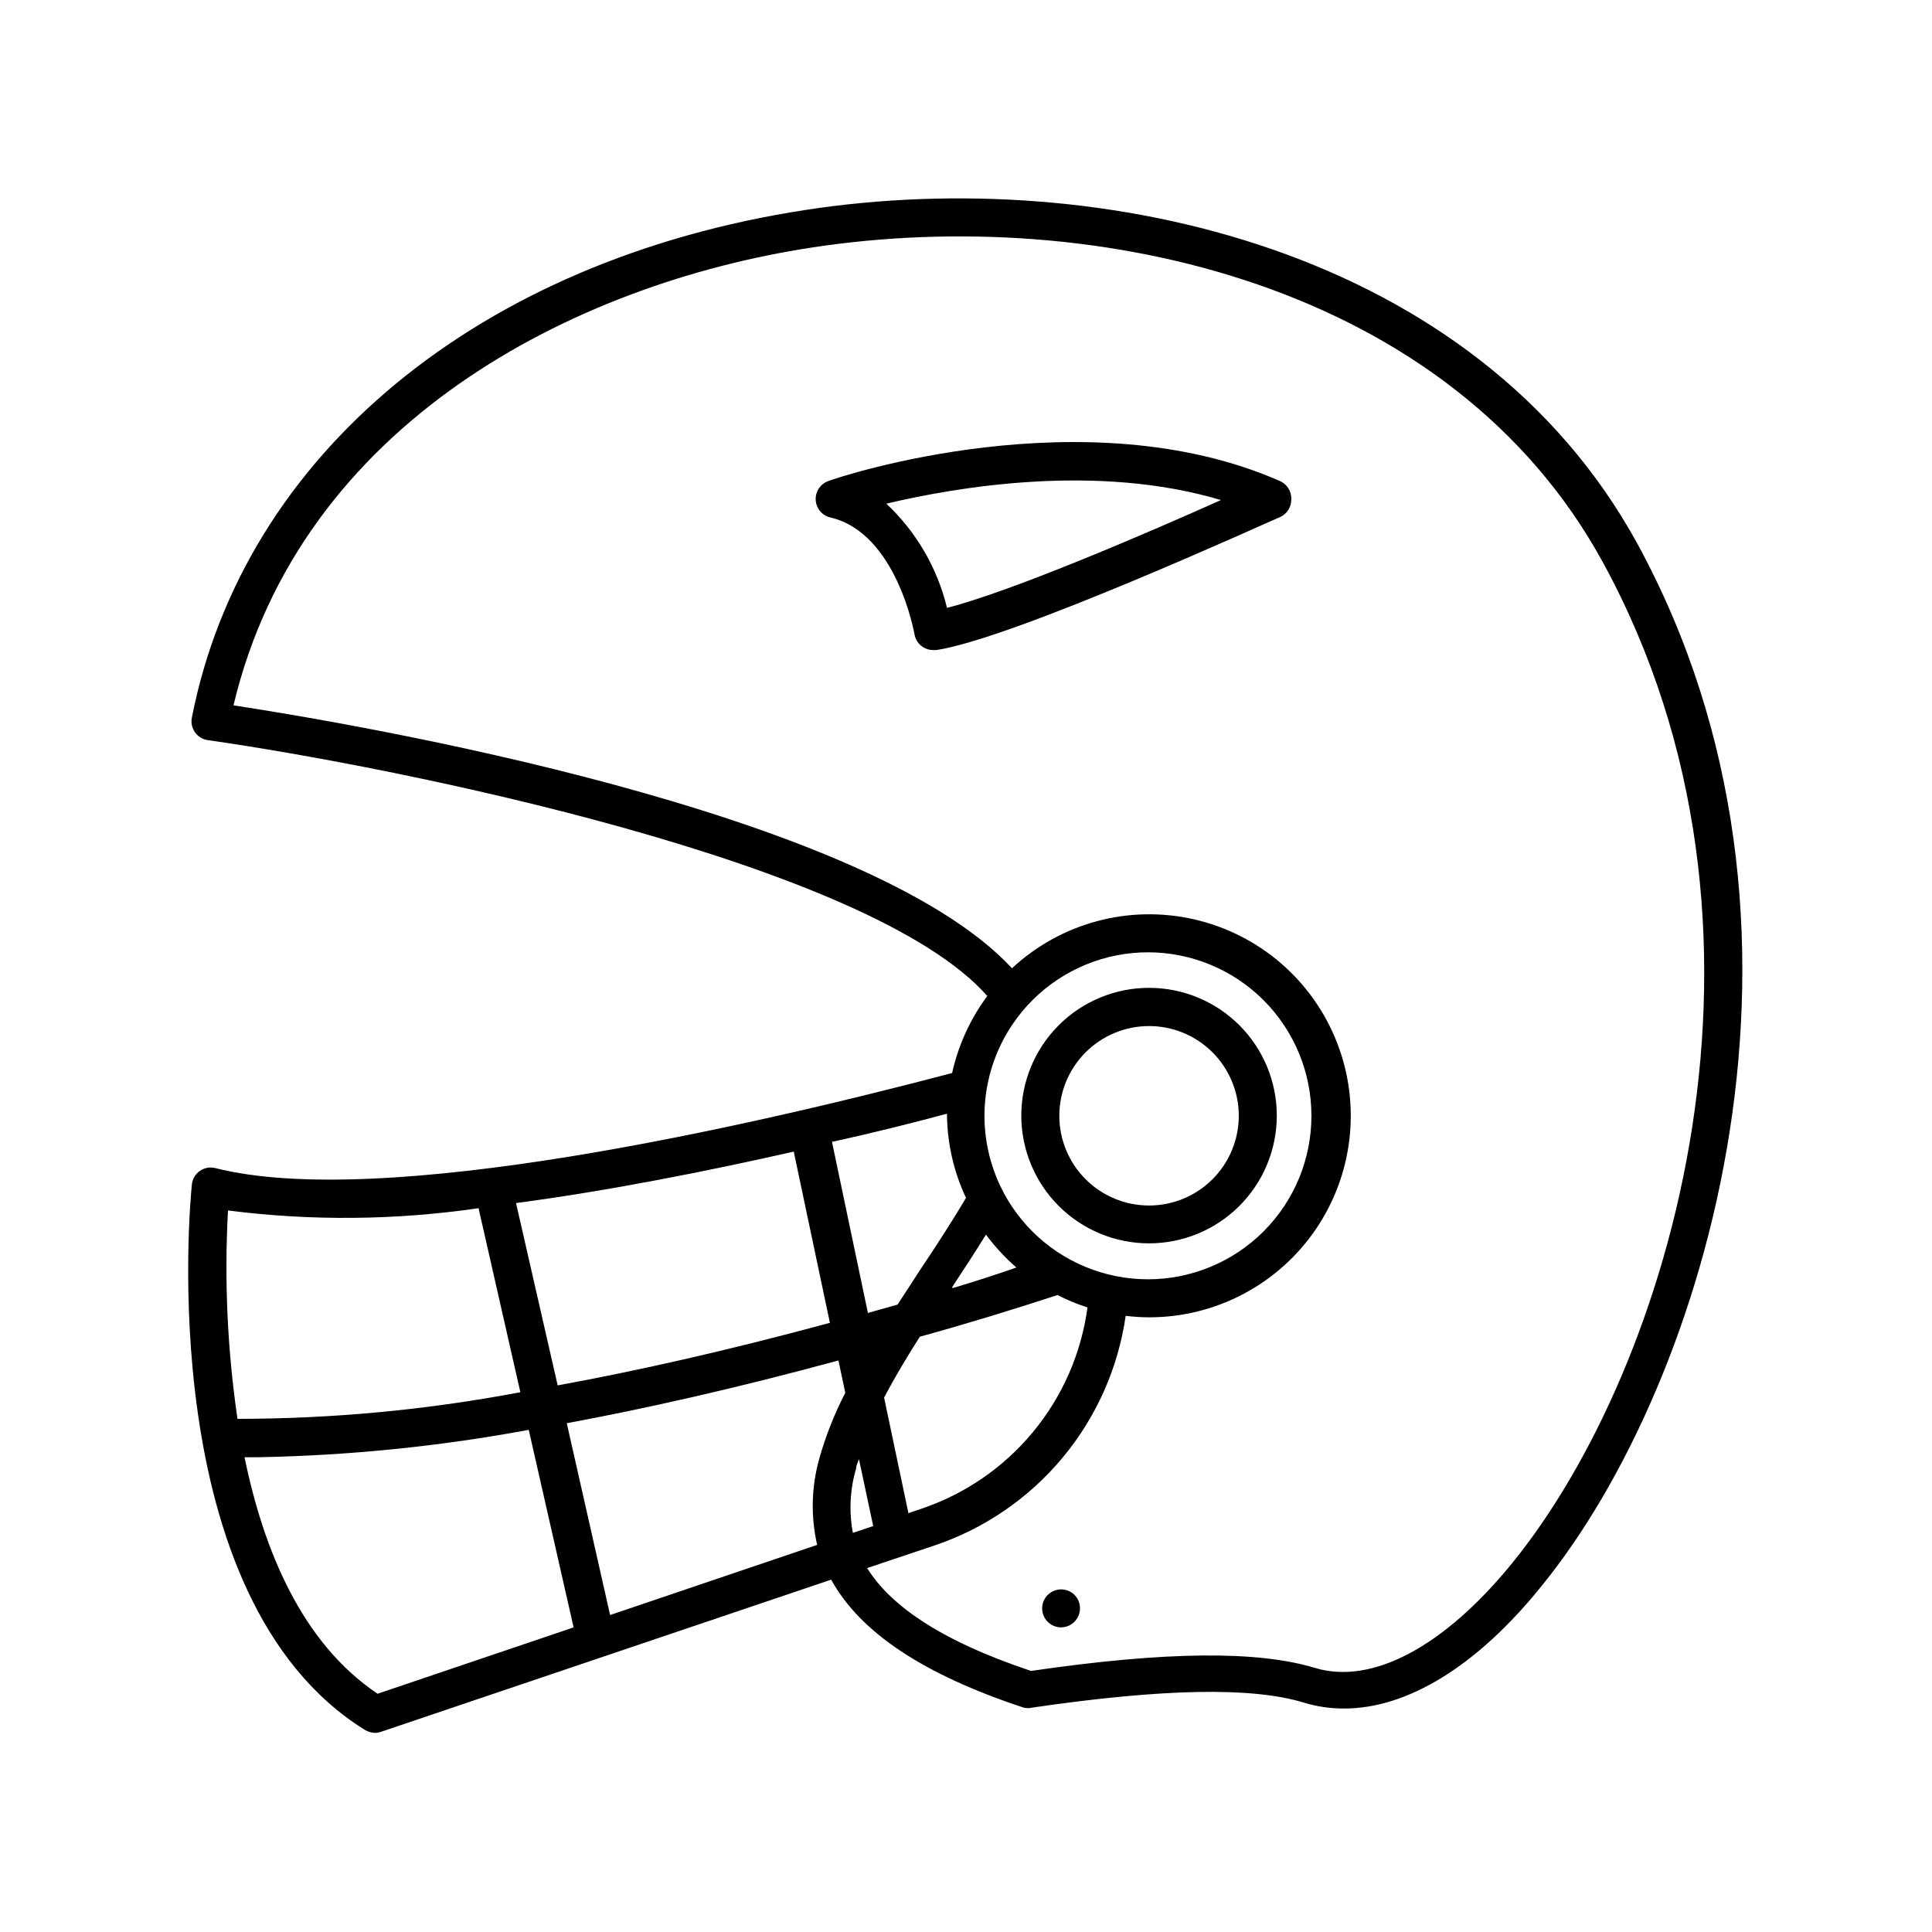 <?xml version="1.0" encoding="UTF-8"?>
<!-- Uploaded to: SVG Repo, www.svgrepo.com, Generator: SVG Repo Mixer Tools -->
<svg fill="#000000" width="800px" height="800px" version="1.1" viewBox="144 144 512 512" xmlns="http://www.w3.org/2000/svg">
 <g>
  <path d="m357.53 199.63c-86.504 13.25-148.98 64.789-162.68 134.52-0.277 1.359 0.02 2.773 0.82 3.91s2.035 1.891 3.41 2.082c50.383 7.203 175.43 32.395 206.56 67.812-4.504 6.074-7.68 13.027-9.32 20.406-54.461 14.359-151.14 36.375-195.28 25.191-1.406-0.348-2.891-0.07-4.078 0.754-1.203 0.844-1.973 2.168-2.117 3.629-0.453 4.434-10.531 109.53 45.898 144.54 0.812 0.469 1.73 0.73 2.668 0.754 0.551 0.004 1.098-0.102 1.613-0.301l119.25-40.305c7.707 14.055 24.586 25.191 50.984 33.906h0.004c0.758 0.199 1.555 0.199 2.316 0 34.562-5.039 58.09-5.543 71.996-1.309h-0.004c3.445 1.047 7.031 1.574 10.633 1.559 16.777 0 35.266-11.234 52.395-32.547 43.73-53.758 80.609-175.02 25.191-276.39-42.672-77.582-141.32-100.3-220.27-88.215zm90.688 196.74c11.488 0 22.512 4.566 30.637 12.691s12.688 19.145 12.688 30.637c0 11.492-4.562 22.512-12.688 30.637s-19.148 12.691-30.637 12.691c-11.492 0-22.512-4.566-30.641-12.691-8.125-8.125-12.688-19.145-12.688-30.637 0.012-11.531 4.617-22.582 12.793-30.711 8.176-8.133 19.254-12.672 30.785-12.617zm-24.234 90.688c2.633 1.375 5.379 2.523 8.211 3.426-1.633 12.141-6.637 23.582-14.449 33.023-7.809 9.441-18.113 16.5-29.734 20.379l-3.273 1.109-6.449-30.633c2.82-5.34 6.047-10.73 9.473-16.121 11.738-3.227 23.828-6.902 36.473-11.035zm-27.711-1.863c3.074-4.637 6.098-9.32 9.02-14.008 2.363 3.188 5.066 6.109 8.059 8.715-5.59 1.965-11.285 3.777-16.824 5.441zm-1.309-46.051v0.555c0.121 7.527 1.836 14.949 5.039 21.766-3.828 6.449-8.062 12.949-12.344 19.348l-5.793 8.918-7.859 2.215-9.523-45.344c10.883-2.367 21.262-4.988 30.48-7.457zm-40.605 10.078 9.574 45.344c-27.711 7.508-51.742 12.848-72.145 16.574l-11.035-48.316c24.633-3.277 50.328-8.363 73.906-13.703zm-149.94 15.566c22.062 2.809 44.398 2.606 66.402-0.605l11.082 48.77h0.004c-24.715 4.684-49.812 7.043-74.969 7.055-2.68-18.277-3.523-36.777-2.519-55.219zm39.648 128.07c-20.152-13.504-30.23-38.188-35.266-62.676h3.477c24.109-0.438 48.137-2.863 71.844-7.254l11.891 52.348zm117.04-62.273c-2.086 7.441-2.277 15.289-0.555 22.824l-54.867 18.59-11.484-50.836c20.402-3.777 44.336-9.117 71.996-16.625l1.812 8.566c-2.883 5.578-5.195 11.438-6.902 17.48zm8.918 19.648c-1.07-5.68-0.777-11.535 0.855-17.078 0-0.855 0.504-1.664 0.754-2.469l3.777 17.734zm174.72 8.012c-18.086 22.219-37.18 32.344-52.297 27.762-15.113-4.586-39.348-4.434-75.219 0.805-24.887-8.312-37.535-17.785-43.43-27.258l17.734-5.945c13.277-4.449 25.055-12.504 34.023-23.258 8.969-10.754 14.77-23.793 16.762-37.652 2.035 0.262 4.09 0.395 6.144 0.402 17.676 0.035 34.223-8.676 44.195-23.27s12.082-33.176 5.629-49.629c-6.453-16.457-20.633-28.652-37.867-32.574-17.234-3.926-35.293 0.934-48.23 12.973-38.645-41.766-173.41-64.637-206.31-69.676 17.785-74.766 90.184-111.7 153.21-121.32 75.57-11.586 169.53 9.773 209.73 83.48 53.102 97.285 17.887 213.62-24.082 265.16z"/>
  <path d="m483.08 271.43c-51.488-22.57-116.63-1.109-119.4 0-2.176 0.691-3.613 2.758-3.508 5.035 0.105 2.281 1.73 4.203 3.961 4.688 17.48 4.133 22.168 30.684 22.219 30.934h-0.004c0.422 2.445 2.559 4.219 5.039 4.184h0.754c20.504-3.074 88.266-34.109 91.141-35.266 1.805-0.836 2.949-2.652 2.922-4.637 0.117-2.144-1.137-4.125-3.121-4.938zm-88.117 33.656c-2.559-10.57-8.145-20.164-16.07-27.609 18.691-4.434 55.82-10.781 88.672-0.957-18.441 8.262-55.172 24.133-72.602 28.566z"/>
  <path d="m428.71 566.61c-1.203-1.16-2.902-1.648-4.539-1.301-1.637 0.344-2.992 1.48-3.621 3.027-0.633 1.551-0.453 3.309 0.477 4.699s2.484 2.231 4.156 2.238c2.035-0.008 3.863-1.242 4.637-3.125 0.789-1.875 0.371-4.039-1.059-5.488z"/>
  <path d="m448.46 473.5c8.984 0.016 17.605-3.547 23.965-9.891 6.363-6.348 9.938-14.965 9.941-23.949 0.004-8.984-3.562-17.602-9.914-23.957-6.356-6.352-14.973-9.918-23.957-9.914-8.988 0.004-17.602 3.578-23.949 9.938-6.348 6.363-9.906 14.984-9.891 23.969 0.012 8.961 3.578 17.551 9.914 23.891 6.34 6.336 14.93 9.902 23.891 9.914zm0-57.586c6.309-0.012 12.367 2.481 16.836 6.938 4.469 4.453 6.984 10.5 6.996 16.809 0.008 6.312-2.492 12.367-6.949 16.832-4.457 4.465-10.504 6.977-16.816 6.981-6.309 0.008-12.363-2.496-16.824-6.957-4.465-4.461-6.973-10.512-6.973-16.82 0-6.297 2.5-12.34 6.949-16.797 4.449-4.457 10.484-6.969 16.781-6.984z"/>
 </g>
</svg>
